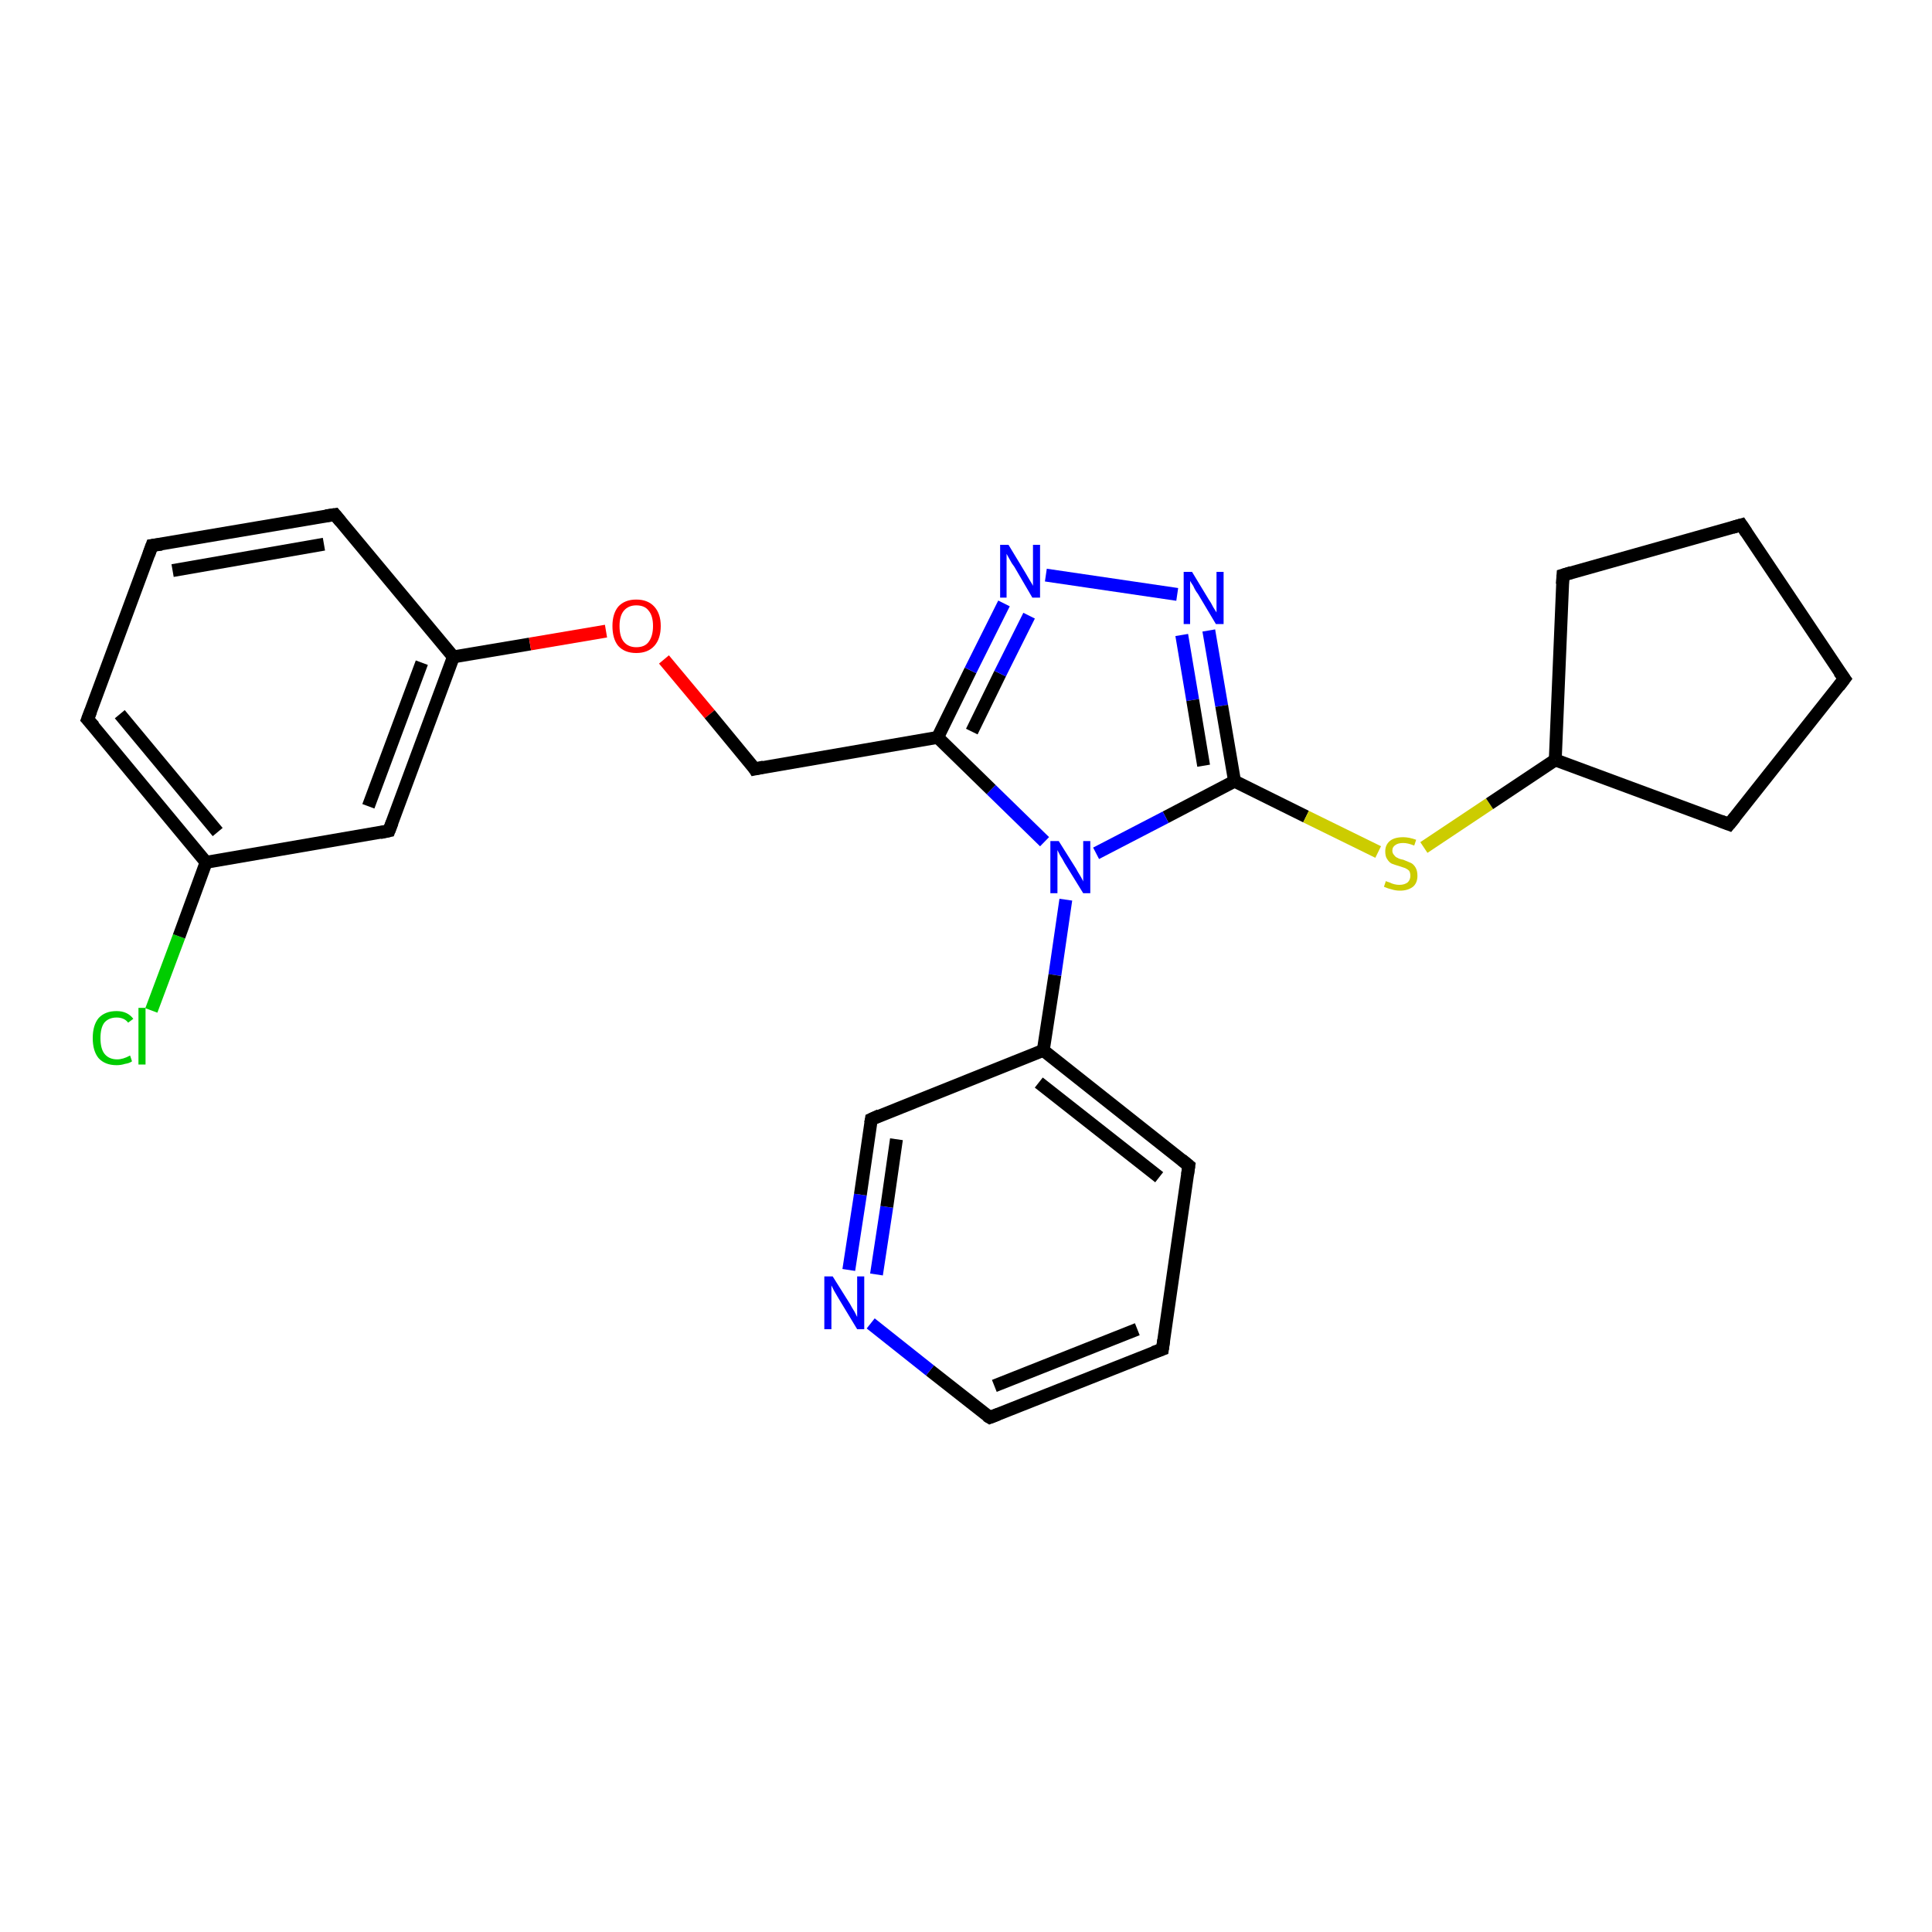 <?xml version='1.0' encoding='iso-8859-1'?>
<svg version='1.1' baseProfile='full'
              xmlns='http://www.w3.org/2000/svg'
                      xmlns:rdkit='http://www.rdkit.org/xml'
                      xmlns:xlink='http://www.w3.org/1999/xlink'
                  xml:space='preserve'
width='300px' height='300px' viewBox='0 0 300 300'>
<!-- END OF HEADER -->
<rect style='opacity:1.0;fill:#FFFFFF;stroke:none' width='300.0' height='300.0' x='0.0' y='0.0'> </rect>
<path class='bond-0 atom-0 atom-1' d='M 23.5,156.9 L 27.8,145.4' style='fill:none;fill-rule:evenodd;stroke:#00CC00;stroke-width:2.0px;stroke-linecap:butt;stroke-linejoin:miter;stroke-opacity:1' />
<path class='bond-0 atom-0 atom-1' d='M 27.8,145.4 L 32.0,133.9' style='fill:none;fill-rule:evenodd;stroke:#000000;stroke-width:2.0px;stroke-linecap:butt;stroke-linejoin:miter;stroke-opacity:1' />
<path class='bond-1 atom-1 atom-2' d='M 32.0,133.9 L 13.6,111.7' style='fill:none;fill-rule:evenodd;stroke:#000000;stroke-width:2.0px;stroke-linecap:butt;stroke-linejoin:miter;stroke-opacity:1' />
<path class='bond-1 atom-1 atom-2' d='M 33.8,129.2 L 18.6,110.9' style='fill:none;fill-rule:evenodd;stroke:#000000;stroke-width:2.0px;stroke-linecap:butt;stroke-linejoin:miter;stroke-opacity:1' />
<path class='bond-2 atom-2 atom-3' d='M 13.6,111.7 L 23.6,84.7' style='fill:none;fill-rule:evenodd;stroke:#000000;stroke-width:2.0px;stroke-linecap:butt;stroke-linejoin:miter;stroke-opacity:1' />
<path class='bond-3 atom-3 atom-4' d='M 23.6,84.7 L 52.0,79.9' style='fill:none;fill-rule:evenodd;stroke:#000000;stroke-width:2.0px;stroke-linecap:butt;stroke-linejoin:miter;stroke-opacity:1' />
<path class='bond-3 atom-3 atom-4' d='M 26.8,88.6 L 50.3,84.5' style='fill:none;fill-rule:evenodd;stroke:#000000;stroke-width:2.0px;stroke-linecap:butt;stroke-linejoin:miter;stroke-opacity:1' />
<path class='bond-4 atom-4 atom-5' d='M 52.0,79.9 L 70.4,102.0' style='fill:none;fill-rule:evenodd;stroke:#000000;stroke-width:2.0px;stroke-linecap:butt;stroke-linejoin:miter;stroke-opacity:1' />
<path class='bond-5 atom-5 atom-6' d='M 70.4,102.0 L 82.3,100.0' style='fill:none;fill-rule:evenodd;stroke:#000000;stroke-width:2.0px;stroke-linecap:butt;stroke-linejoin:miter;stroke-opacity:1' />
<path class='bond-5 atom-5 atom-6' d='M 82.3,100.0 L 94.1,98.0' style='fill:none;fill-rule:evenodd;stroke:#FF0000;stroke-width:2.0px;stroke-linecap:butt;stroke-linejoin:miter;stroke-opacity:1' />
<path class='bond-6 atom-6 atom-7' d='M 103.1,102.4 L 110.2,110.9' style='fill:none;fill-rule:evenodd;stroke:#FF0000;stroke-width:2.0px;stroke-linecap:butt;stroke-linejoin:miter;stroke-opacity:1' />
<path class='bond-6 atom-6 atom-7' d='M 110.2,110.9 L 117.2,119.4' style='fill:none;fill-rule:evenodd;stroke:#000000;stroke-width:2.0px;stroke-linecap:butt;stroke-linejoin:miter;stroke-opacity:1' />
<path class='bond-7 atom-7 atom-8' d='M 117.2,119.4 L 145.6,114.5' style='fill:none;fill-rule:evenodd;stroke:#000000;stroke-width:2.0px;stroke-linecap:butt;stroke-linejoin:miter;stroke-opacity:1' />
<path class='bond-8 atom-8 atom-9' d='M 145.6,114.5 L 150.7,104.1' style='fill:none;fill-rule:evenodd;stroke:#000000;stroke-width:2.0px;stroke-linecap:butt;stroke-linejoin:miter;stroke-opacity:1' />
<path class='bond-8 atom-8 atom-9' d='M 150.7,104.1 L 155.9,93.7' style='fill:none;fill-rule:evenodd;stroke:#0000FF;stroke-width:2.0px;stroke-linecap:butt;stroke-linejoin:miter;stroke-opacity:1' />
<path class='bond-8 atom-8 atom-9' d='M 150.9,113.6 L 155.3,104.6' style='fill:none;fill-rule:evenodd;stroke:#000000;stroke-width:2.0px;stroke-linecap:butt;stroke-linejoin:miter;stroke-opacity:1' />
<path class='bond-8 atom-8 atom-9' d='M 155.3,104.6 L 159.8,95.6' style='fill:none;fill-rule:evenodd;stroke:#0000FF;stroke-width:2.0px;stroke-linecap:butt;stroke-linejoin:miter;stroke-opacity:1' />
<path class='bond-9 atom-9 atom-10' d='M 162.4,89.3 L 182.8,92.3' style='fill:none;fill-rule:evenodd;stroke:#0000FF;stroke-width:2.0px;stroke-linecap:butt;stroke-linejoin:miter;stroke-opacity:1' />
<path class='bond-10 atom-10 atom-11' d='M 187.7,97.9 L 189.7,109.6' style='fill:none;fill-rule:evenodd;stroke:#0000FF;stroke-width:2.0px;stroke-linecap:butt;stroke-linejoin:miter;stroke-opacity:1' />
<path class='bond-10 atom-10 atom-11' d='M 189.7,109.6 L 191.7,121.3' style='fill:none;fill-rule:evenodd;stroke:#000000;stroke-width:2.0px;stroke-linecap:butt;stroke-linejoin:miter;stroke-opacity:1' />
<path class='bond-10 atom-10 atom-11' d='M 183.5,98.6 L 185.2,108.7' style='fill:none;fill-rule:evenodd;stroke:#0000FF;stroke-width:2.0px;stroke-linecap:butt;stroke-linejoin:miter;stroke-opacity:1' />
<path class='bond-10 atom-10 atom-11' d='M 185.2,108.7 L 186.9,118.9' style='fill:none;fill-rule:evenodd;stroke:#000000;stroke-width:2.0px;stroke-linecap:butt;stroke-linejoin:miter;stroke-opacity:1' />
<path class='bond-11 atom-11 atom-12' d='M 191.7,121.3 L 202.8,126.8' style='fill:none;fill-rule:evenodd;stroke:#000000;stroke-width:2.0px;stroke-linecap:butt;stroke-linejoin:miter;stroke-opacity:1' />
<path class='bond-11 atom-11 atom-12' d='M 202.8,126.8 L 214.0,132.3' style='fill:none;fill-rule:evenodd;stroke:#CCCC00;stroke-width:2.0px;stroke-linecap:butt;stroke-linejoin:miter;stroke-opacity:1' />
<path class='bond-12 atom-12 atom-13' d='M 221.1,131.6 L 231.3,124.8' style='fill:none;fill-rule:evenodd;stroke:#CCCC00;stroke-width:2.0px;stroke-linecap:butt;stroke-linejoin:miter;stroke-opacity:1' />
<path class='bond-12 atom-12 atom-13' d='M 231.3,124.8 L 241.5,118.0' style='fill:none;fill-rule:evenodd;stroke:#000000;stroke-width:2.0px;stroke-linecap:butt;stroke-linejoin:miter;stroke-opacity:1' />
<path class='bond-13 atom-13 atom-14' d='M 241.5,118.0 L 268.5,128.0' style='fill:none;fill-rule:evenodd;stroke:#000000;stroke-width:2.0px;stroke-linecap:butt;stroke-linejoin:miter;stroke-opacity:1' />
<path class='bond-14 atom-14 atom-15' d='M 268.5,128.0 L 286.4,105.4' style='fill:none;fill-rule:evenodd;stroke:#000000;stroke-width:2.0px;stroke-linecap:butt;stroke-linejoin:miter;stroke-opacity:1' />
<path class='bond-15 atom-15 atom-16' d='M 286.4,105.4 L 270.4,81.5' style='fill:none;fill-rule:evenodd;stroke:#000000;stroke-width:2.0px;stroke-linecap:butt;stroke-linejoin:miter;stroke-opacity:1' />
<path class='bond-16 atom-16 atom-17' d='M 270.4,81.5 L 242.7,89.3' style='fill:none;fill-rule:evenodd;stroke:#000000;stroke-width:2.0px;stroke-linecap:butt;stroke-linejoin:miter;stroke-opacity:1' />
<path class='bond-17 atom-11 atom-18' d='M 191.7,121.3 L 181.0,126.9' style='fill:none;fill-rule:evenodd;stroke:#000000;stroke-width:2.0px;stroke-linecap:butt;stroke-linejoin:miter;stroke-opacity:1' />
<path class='bond-17 atom-11 atom-18' d='M 181.0,126.9 L 170.2,132.5' style='fill:none;fill-rule:evenodd;stroke:#0000FF;stroke-width:2.0px;stroke-linecap:butt;stroke-linejoin:miter;stroke-opacity:1' />
<path class='bond-18 atom-18 atom-19' d='M 165.5,139.7 L 163.8,151.4' style='fill:none;fill-rule:evenodd;stroke:#0000FF;stroke-width:2.0px;stroke-linecap:butt;stroke-linejoin:miter;stroke-opacity:1' />
<path class='bond-18 atom-18 atom-19' d='M 163.8,151.4 L 162.0,163.1' style='fill:none;fill-rule:evenodd;stroke:#000000;stroke-width:2.0px;stroke-linecap:butt;stroke-linejoin:miter;stroke-opacity:1' />
<path class='bond-19 atom-19 atom-20' d='M 162.0,163.1 L 184.6,181.0' style='fill:none;fill-rule:evenodd;stroke:#000000;stroke-width:2.0px;stroke-linecap:butt;stroke-linejoin:miter;stroke-opacity:1' />
<path class='bond-19 atom-19 atom-20' d='M 161.3,168.1 L 180.0,182.8' style='fill:none;fill-rule:evenodd;stroke:#000000;stroke-width:2.0px;stroke-linecap:butt;stroke-linejoin:miter;stroke-opacity:1' />
<path class='bond-20 atom-20 atom-21' d='M 184.6,181.0 L 180.5,209.5' style='fill:none;fill-rule:evenodd;stroke:#000000;stroke-width:2.0px;stroke-linecap:butt;stroke-linejoin:miter;stroke-opacity:1' />
<path class='bond-21 atom-21 atom-22' d='M 180.5,209.5 L 153.7,220.1' style='fill:none;fill-rule:evenodd;stroke:#000000;stroke-width:2.0px;stroke-linecap:butt;stroke-linejoin:miter;stroke-opacity:1' />
<path class='bond-21 atom-21 atom-22' d='M 176.6,206.4 L 154.4,215.2' style='fill:none;fill-rule:evenodd;stroke:#000000;stroke-width:2.0px;stroke-linecap:butt;stroke-linejoin:miter;stroke-opacity:1' />
<path class='bond-22 atom-22 atom-23' d='M 153.7,220.1 L 144.4,212.8' style='fill:none;fill-rule:evenodd;stroke:#000000;stroke-width:2.0px;stroke-linecap:butt;stroke-linejoin:miter;stroke-opacity:1' />
<path class='bond-22 atom-22 atom-23' d='M 144.4,212.8 L 135.2,205.5' style='fill:none;fill-rule:evenodd;stroke:#0000FF;stroke-width:2.0px;stroke-linecap:butt;stroke-linejoin:miter;stroke-opacity:1' />
<path class='bond-23 atom-23 atom-24' d='M 131.8,197.2 L 133.6,185.5' style='fill:none;fill-rule:evenodd;stroke:#0000FF;stroke-width:2.0px;stroke-linecap:butt;stroke-linejoin:miter;stroke-opacity:1' />
<path class='bond-23 atom-23 atom-24' d='M 133.6,185.5 L 135.3,173.8' style='fill:none;fill-rule:evenodd;stroke:#000000;stroke-width:2.0px;stroke-linecap:butt;stroke-linejoin:miter;stroke-opacity:1' />
<path class='bond-23 atom-23 atom-24' d='M 136.1,197.9 L 137.7,187.4' style='fill:none;fill-rule:evenodd;stroke:#0000FF;stroke-width:2.0px;stroke-linecap:butt;stroke-linejoin:miter;stroke-opacity:1' />
<path class='bond-23 atom-23 atom-24' d='M 137.7,187.4 L 139.2,176.9' style='fill:none;fill-rule:evenodd;stroke:#000000;stroke-width:2.0px;stroke-linecap:butt;stroke-linejoin:miter;stroke-opacity:1' />
<path class='bond-24 atom-5 atom-25' d='M 70.4,102.0 L 60.4,129.0' style='fill:none;fill-rule:evenodd;stroke:#000000;stroke-width:2.0px;stroke-linecap:butt;stroke-linejoin:miter;stroke-opacity:1' />
<path class='bond-24 atom-5 atom-25' d='M 65.5,102.9 L 57.2,125.2' style='fill:none;fill-rule:evenodd;stroke:#000000;stroke-width:2.0px;stroke-linecap:butt;stroke-linejoin:miter;stroke-opacity:1' />
<path class='bond-25 atom-25 atom-1' d='M 60.4,129.0 L 32.0,133.9' style='fill:none;fill-rule:evenodd;stroke:#000000;stroke-width:2.0px;stroke-linecap:butt;stroke-linejoin:miter;stroke-opacity:1' />
<path class='bond-26 atom-18 atom-8' d='M 162.2,130.7 L 153.9,122.6' style='fill:none;fill-rule:evenodd;stroke:#0000FF;stroke-width:2.0px;stroke-linecap:butt;stroke-linejoin:miter;stroke-opacity:1' />
<path class='bond-26 atom-18 atom-8' d='M 153.9,122.6 L 145.6,114.5' style='fill:none;fill-rule:evenodd;stroke:#000000;stroke-width:2.0px;stroke-linecap:butt;stroke-linejoin:miter;stroke-opacity:1' />
<path class='bond-27 atom-24 atom-19' d='M 135.3,173.8 L 162.0,163.1' style='fill:none;fill-rule:evenodd;stroke:#000000;stroke-width:2.0px;stroke-linecap:butt;stroke-linejoin:miter;stroke-opacity:1' />
<path class='bond-28 atom-17 atom-13' d='M 242.7,89.3 L 241.5,118.0' style='fill:none;fill-rule:evenodd;stroke:#000000;stroke-width:2.0px;stroke-linecap:butt;stroke-linejoin:miter;stroke-opacity:1' />
<path d='M 14.6,112.8 L 13.6,111.7 L 14.1,110.4' style='fill:none;stroke:#000000;stroke-width:2.0px;stroke-linecap:butt;stroke-linejoin:miter;stroke-opacity:1;' />
<path d='M 23.1,86.1 L 23.6,84.7 L 25.1,84.5' style='fill:none;stroke:#000000;stroke-width:2.0px;stroke-linecap:butt;stroke-linejoin:miter;stroke-opacity:1;' />
<path d='M 50.6,80.1 L 52.0,79.9 L 52.9,81.0' style='fill:none;stroke:#000000;stroke-width:2.0px;stroke-linecap:butt;stroke-linejoin:miter;stroke-opacity:1;' />
<path d='M 116.9,118.9 L 117.2,119.4 L 118.6,119.1' style='fill:none;stroke:#000000;stroke-width:2.0px;stroke-linecap:butt;stroke-linejoin:miter;stroke-opacity:1;' />
<path d='M 267.2,127.5 L 268.5,128.0 L 269.4,126.9' style='fill:none;stroke:#000000;stroke-width:2.0px;stroke-linecap:butt;stroke-linejoin:miter;stroke-opacity:1;' />
<path d='M 285.5,106.6 L 286.4,105.4 L 285.6,104.3' style='fill:none;stroke:#000000;stroke-width:2.0px;stroke-linecap:butt;stroke-linejoin:miter;stroke-opacity:1;' />
<path d='M 271.2,82.7 L 270.4,81.5 L 269.0,81.9' style='fill:none;stroke:#000000;stroke-width:2.0px;stroke-linecap:butt;stroke-linejoin:miter;stroke-opacity:1;' />
<path d='M 244.0,88.9 L 242.7,89.3 L 242.6,90.7' style='fill:none;stroke:#000000;stroke-width:2.0px;stroke-linecap:butt;stroke-linejoin:miter;stroke-opacity:1;' />
<path d='M 183.5,180.1 L 184.6,181.0 L 184.4,182.4' style='fill:none;stroke:#000000;stroke-width:2.0px;stroke-linecap:butt;stroke-linejoin:miter;stroke-opacity:1;' />
<path d='M 180.7,208.1 L 180.5,209.5 L 179.1,210.0' style='fill:none;stroke:#000000;stroke-width:2.0px;stroke-linecap:butt;stroke-linejoin:miter;stroke-opacity:1;' />
<path d='M 155.0,219.6 L 153.7,220.1 L 153.2,219.8' style='fill:none;stroke:#000000;stroke-width:2.0px;stroke-linecap:butt;stroke-linejoin:miter;stroke-opacity:1;' />
<path d='M 135.2,174.4 L 135.3,173.8 L 136.6,173.2' style='fill:none;stroke:#000000;stroke-width:2.0px;stroke-linecap:butt;stroke-linejoin:miter;stroke-opacity:1;' />
<path d='M 60.9,127.7 L 60.4,129.0 L 59.0,129.3' style='fill:none;stroke:#000000;stroke-width:2.0px;stroke-linecap:butt;stroke-linejoin:miter;stroke-opacity:1;' />
<path class='atom-0' d='M 14.4 161.2
Q 14.4 159.2, 15.3 158.1
Q 16.3 157.0, 18.1 157.0
Q 19.8 157.0, 20.7 158.2
L 19.9 158.8
Q 19.3 158.0, 18.1 158.0
Q 16.9 158.0, 16.2 158.8
Q 15.6 159.6, 15.6 161.2
Q 15.6 162.8, 16.2 163.6
Q 16.9 164.5, 18.2 164.5
Q 19.1 164.5, 20.2 163.9
L 20.5 164.8
Q 20.1 165.1, 19.4 165.2
Q 18.8 165.4, 18.1 165.4
Q 16.3 165.4, 15.3 164.3
Q 14.4 163.2, 14.4 161.2
' fill='#00CC00'/>
<path class='atom-0' d='M 21.5 156.5
L 22.6 156.5
L 22.6 165.3
L 21.5 165.3
L 21.5 156.5
' fill='#00CC00'/>
<path class='atom-6' d='M 95.1 97.2
Q 95.1 95.3, 96.0 94.2
Q 97.0 93.1, 98.8 93.1
Q 100.6 93.1, 101.6 94.2
Q 102.6 95.3, 102.6 97.2
Q 102.6 99.2, 101.6 100.3
Q 100.6 101.4, 98.8 101.4
Q 97.0 101.4, 96.0 100.3
Q 95.1 99.2, 95.1 97.2
M 98.8 100.5
Q 100.1 100.5, 100.7 99.7
Q 101.4 98.8, 101.4 97.2
Q 101.4 95.6, 100.7 94.8
Q 100.1 94.0, 98.8 94.0
Q 97.6 94.0, 96.9 94.8
Q 96.2 95.6, 96.2 97.2
Q 96.2 98.9, 96.9 99.7
Q 97.6 100.5, 98.8 100.5
' fill='#FF0000'/>
<path class='atom-9' d='M 156.6 84.6
L 159.2 88.9
Q 159.5 89.4, 159.9 90.1
Q 160.4 90.9, 160.4 91.0
L 160.4 84.6
L 161.5 84.6
L 161.5 92.8
L 160.3 92.8
L 157.5 88.0
Q 157.1 87.5, 156.8 86.9
Q 156.4 86.2, 156.3 86.0
L 156.3 92.8
L 155.3 92.8
L 155.3 84.6
L 156.6 84.6
' fill='#0000FF'/>
<path class='atom-10' d='M 185.1 88.8
L 187.7 93.1
Q 188.0 93.5, 188.4 94.3
Q 188.9 95.1, 188.9 95.1
L 188.9 88.8
L 190.0 88.8
L 190.0 96.9
L 188.8 96.9
L 186.0 92.2
Q 185.6 91.7, 185.3 91.0
Q 184.9 90.4, 184.8 90.2
L 184.8 96.9
L 183.8 96.9
L 183.8 88.8
L 185.1 88.8
' fill='#0000FF'/>
<path class='atom-12' d='M 215.2 136.8
Q 215.3 136.9, 215.7 137.0
Q 216.1 137.2, 216.5 137.3
Q 216.9 137.4, 217.3 137.4
Q 218.1 137.4, 218.6 137.0
Q 219.0 136.6, 219.0 136.0
Q 219.0 135.5, 218.8 135.2
Q 218.6 135.0, 218.2 134.8
Q 217.9 134.7, 217.3 134.5
Q 216.6 134.3, 216.1 134.1
Q 215.7 133.9, 215.4 133.4
Q 215.1 133.0, 215.1 132.2
Q 215.1 131.2, 215.8 130.6
Q 216.5 130.0, 217.9 130.0
Q 218.8 130.0, 219.9 130.4
L 219.6 131.3
Q 218.6 130.9, 217.9 130.9
Q 217.1 130.9, 216.7 131.2
Q 216.2 131.5, 216.2 132.1
Q 216.2 132.5, 216.5 132.8
Q 216.7 133.1, 217.0 133.2
Q 217.3 133.4, 217.9 133.5
Q 218.6 133.8, 219.1 134.0
Q 219.5 134.2, 219.8 134.7
Q 220.1 135.2, 220.1 136.0
Q 220.1 137.1, 219.4 137.7
Q 218.6 138.3, 217.4 138.3
Q 216.7 138.3, 216.1 138.1
Q 215.6 138.0, 214.9 137.7
L 215.2 136.8
' fill='#CCCC00'/>
<path class='atom-18' d='M 164.4 130.6
L 167.1 134.9
Q 167.3 135.3, 167.8 136.1
Q 168.2 136.8, 168.2 136.9
L 168.2 130.6
L 169.3 130.6
L 169.3 138.7
L 168.2 138.7
L 165.3 134.0
Q 165.0 133.4, 164.6 132.8
Q 164.3 132.2, 164.2 132.0
L 164.2 138.7
L 163.1 138.7
L 163.1 130.6
L 164.4 130.6
' fill='#0000FF'/>
<path class='atom-23' d='M 129.3 198.2
L 132.0 202.5
Q 132.2 202.9, 132.7 203.7
Q 133.1 204.5, 133.1 204.5
L 133.1 198.2
L 134.2 198.2
L 134.2 206.4
L 133.1 206.4
L 130.2 201.6
Q 129.9 201.1, 129.5 200.4
Q 129.2 199.8, 129.1 199.6
L 129.1 206.4
L 128.0 206.4
L 128.0 198.2
L 129.3 198.2
' fill='#0000FF'/>
</svg>
